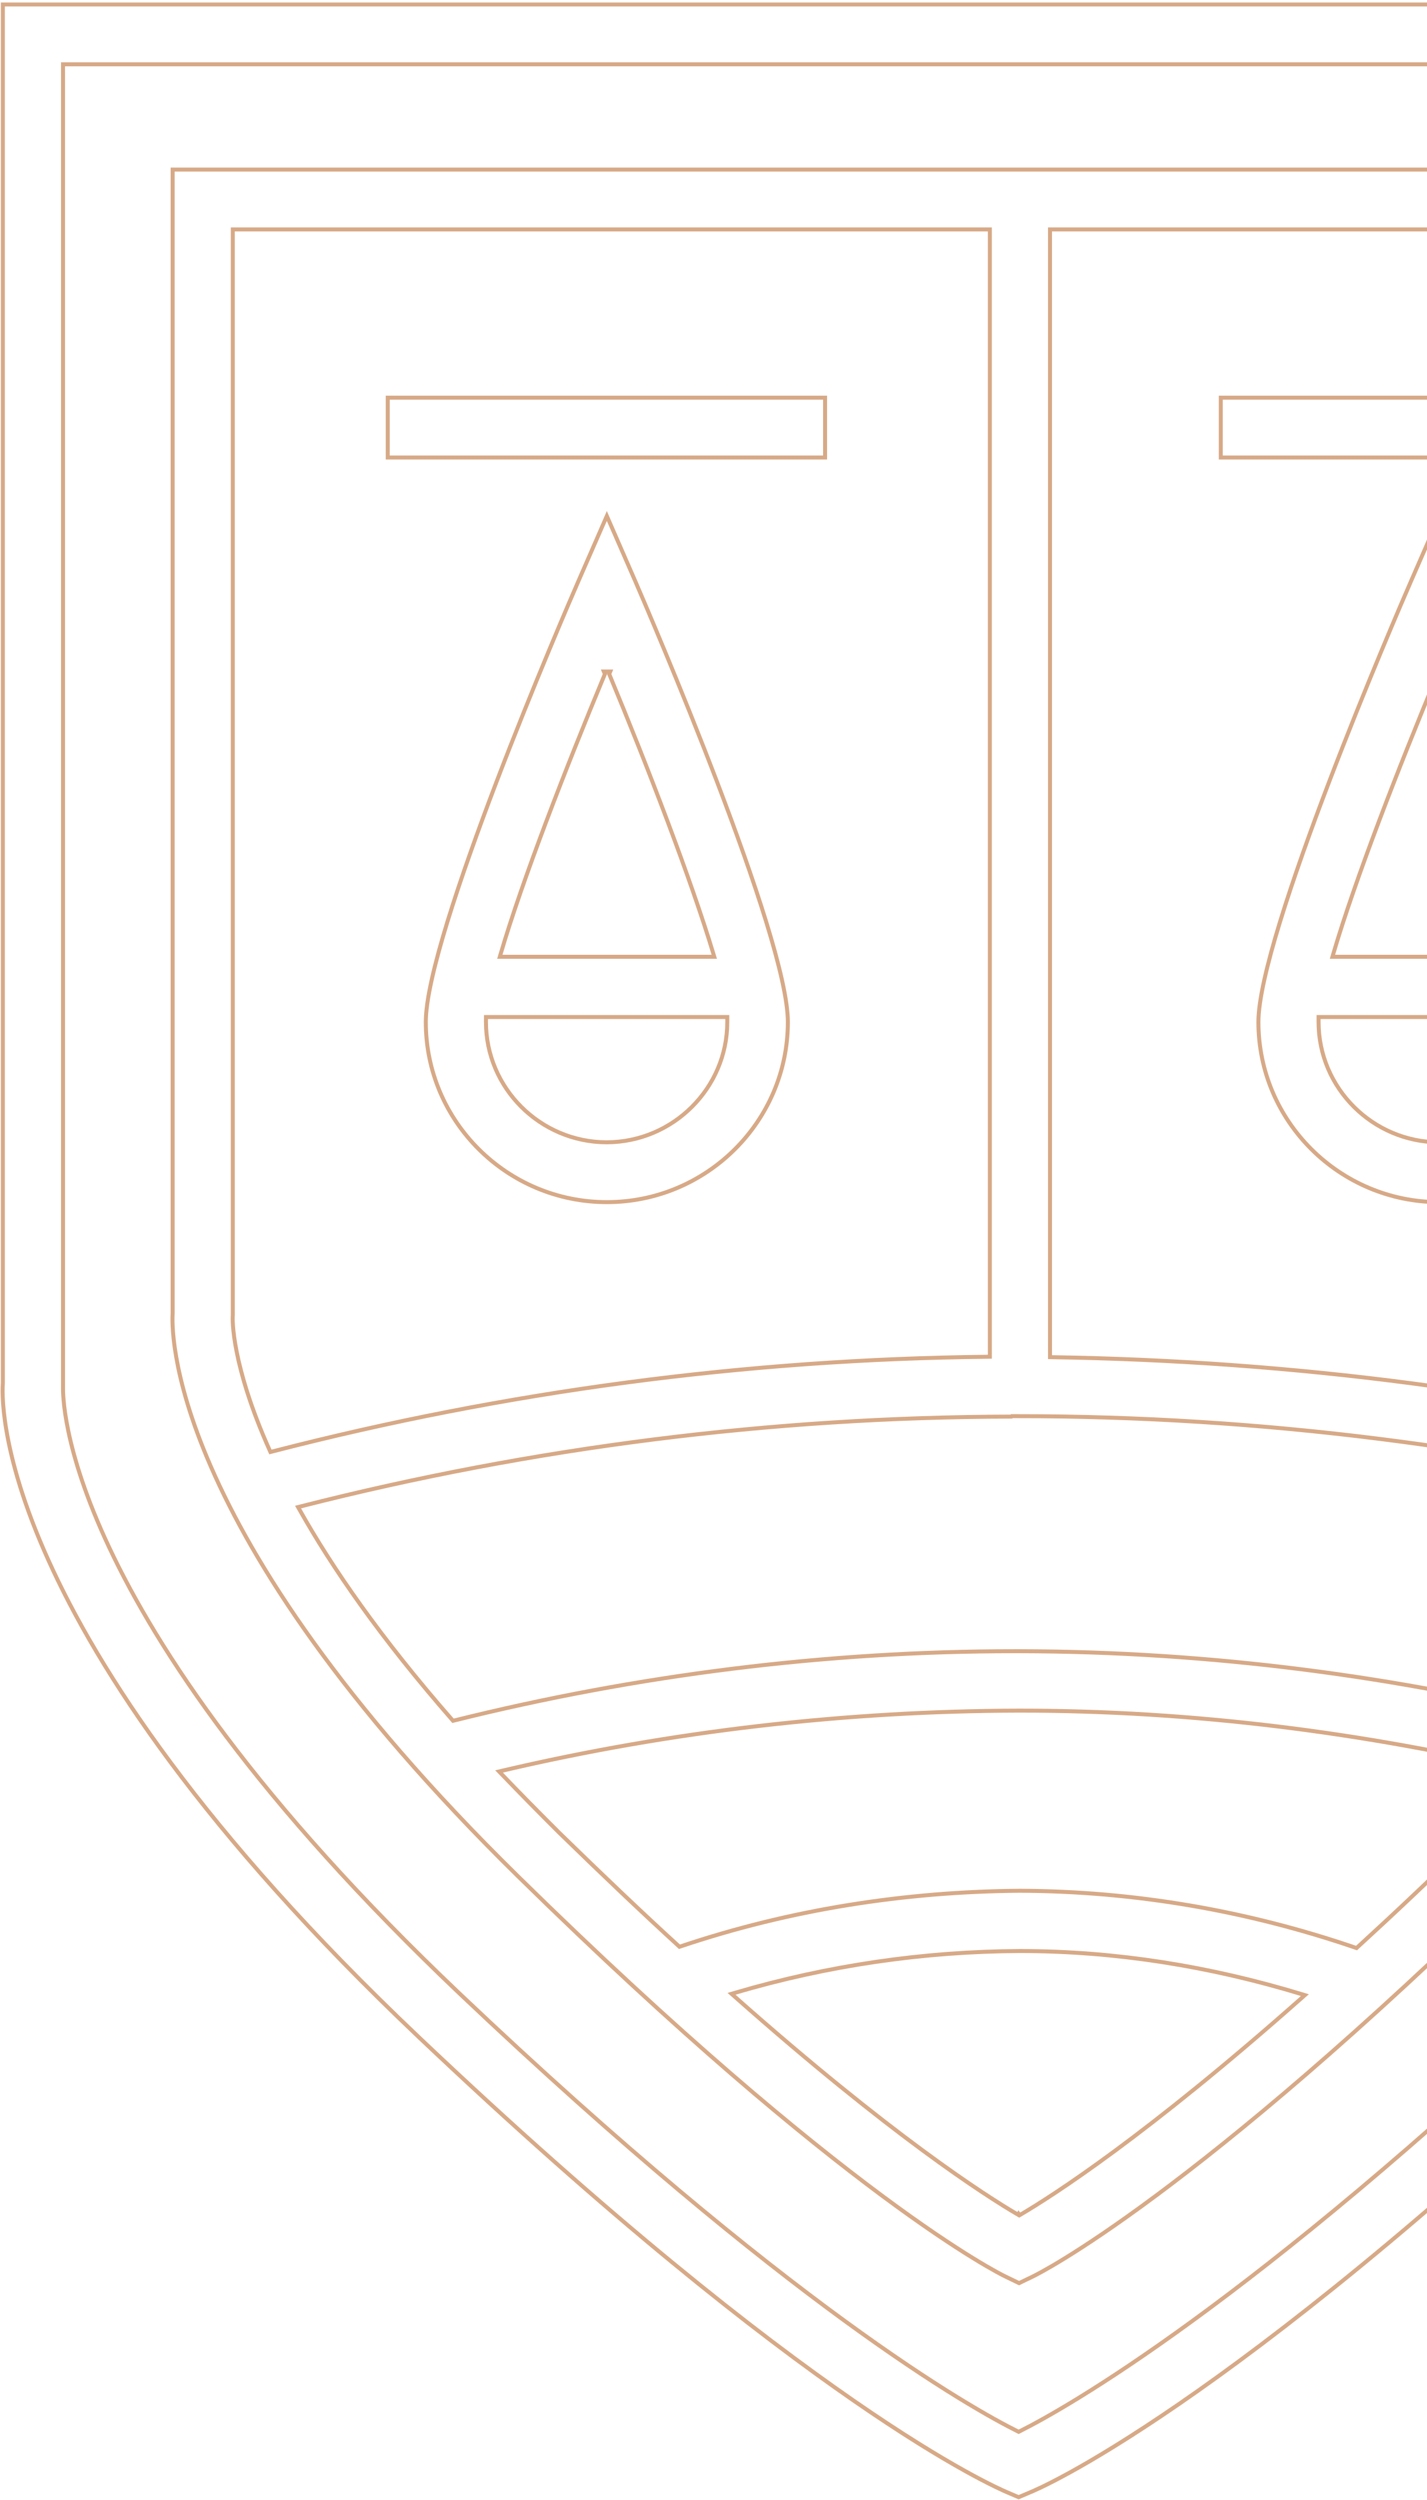 <svg width="358" height="627" viewBox="0 0 358 627" fill="none" xmlns="http://www.w3.org/2000/svg">
<path d="M0.717 346.884V1.126H510.5V346.216L510.327 346.044L510.393 347.337C510.706 353.446 510.905 411.467 406.161 510.741L406.505 511.104L406.16 510.741C307.163 604.616 260.227 624.31 258.378 625.025L258.37 625.028L258.363 625.032L255.555 626.228L252.753 625.034C252.752 625.034 252.752 625.034 252.751 625.033C252.721 625.02 252.681 625.003 252.63 624.98C249.379 623.566 202.367 603.118 104.949 510.741C-3.547 407.842 0.517 349.188 0.715 346.928L0.717 346.906V346.884ZM255.332 609.72L255.556 609.831L255.779 609.719C267.527 603.823 313.377 578.075 395.798 499.943C446.793 451.679 471.698 413.936 483.853 388.166C489.931 375.28 492.821 365.389 494.19 358.674C494.875 355.316 495.18 352.753 495.313 351.008C495.379 350.135 495.403 349.467 495.41 349.007C495.414 348.776 495.413 348.598 495.411 348.472C495.41 348.41 495.409 348.36 495.409 348.324L495.408 348.282L495.407 348.272V348.27V16.632V16.132H494.907H16.309H15.809V16.632V347.631C15.809 347.649 15.809 347.678 15.808 347.716C15.787 349.059 15.568 362.915 27.39 388.045C39.545 413.883 64.424 451.625 115.311 499.942L115.311 499.942C197.731 578.075 243.475 603.823 255.332 609.72Z" stroke="#D7A986"/>
<path d="M43.309 329.278V42.528H468.015V329.811V329.821L468.016 329.83C468.224 335.312 468.091 385.44 381.372 470.518C299.322 550.952 260.531 570.224 258.992 570.938L258.985 570.941L255.662 572.544L252.339 570.941L252.332 570.938C250.793 570.224 211.895 550.951 129.953 470.519C40.447 382.66 43.158 332.109 43.305 329.362C43.306 329.339 43.307 329.319 43.308 329.303L43.309 329.29V329.278ZM254.053 355.134H253.847L253.739 355.241C193.58 355.365 133.637 362.946 75.407 377.771L74.775 377.932L75.095 378.5C83.267 393.046 95.412 410.68 113.455 431.297L113.656 431.527L113.952 431.453C159.832 420.045 207.104 414.075 254.482 414.075H255.876C303.361 414.181 350.74 420.258 396.727 431.879L397.023 431.954L397.225 431.724C415.483 410.895 427.735 393.153 435.908 378.499L436.225 377.931L435.595 377.771C376.763 362.822 316.213 355.134 255.34 355.134H254.053ZM58.902 57.533H58.402V58.033V329.881C58.383 330.026 58.371 330.287 58.371 330.631C58.371 331.052 58.388 331.643 58.441 332.399C58.548 333.913 58.803 336.098 59.363 338.938C60.484 344.619 62.83 352.925 67.672 363.734L67.844 364.12L68.253 364.014C126.899 348.872 187.153 340.875 247.836 340.235L248.33 340.23V339.735V58.033V57.533H247.83H58.902ZM255.409 555.39L255.546 555.157L255.808 555.497C264.209 550.569 287.515 535.611 326.694 500.914L327.364 500.321L326.508 500.061C303.614 493.112 279.962 489.262 255.877 489.262H255.874C231.688 489.369 207.61 492.897 184.391 499.74L183.525 499.995L184.201 500.594C223.487 535.397 247.009 550.463 255.409 555.39ZM370.7 459.708L371.57 458.851H371.471C376.189 454.236 380.621 449.715 384.769 445.288L385.358 444.659L384.52 444.46C342.322 434.421 299.154 428.974 255.769 428.974H255.768C212.066 429.081 168.47 434.1 126.055 444.032L125.2 444.233L125.809 444.866C130.425 449.67 135.255 454.582 140.407 459.706L140.411 459.709C151.142 470.169 161.016 479.563 170.248 487.997L170.465 488.196L170.745 488.102C198.262 478.837 227.069 474.363 255.879 474.15C284.681 474.257 312.949 479.155 340.041 488.421L340.321 488.517L340.54 488.317C349.878 479.777 359.86 470.383 370.7 459.708ZM442.963 364.121L443.036 363.84L443.545 363.949C448.388 353.191 450.706 344.858 451.814 339.204C452.367 336.377 452.618 334.221 452.73 332.766C452.786 332.038 452.807 331.487 452.815 331.114C452.818 330.928 452.819 330.787 452.818 330.691C452.817 330.643 452.817 330.606 452.816 330.581L452.815 330.552L452.815 330.544L452.815 330.541L452.815 330.541C452.815 330.54 452.815 330.54 452.315 330.558H452.815V58.033V57.533H452.315H263.923H263.423V58.033V339.842V340.334L263.915 340.342C324.494 341.301 384.534 348.979 442.963 364.121Z" stroke="#D7A986"/>
<path d="M97.273 114.728V99.722H206.991V114.728H97.273Z" stroke="#D7A986"/>
<path d="M145.295 145.306L145.295 145.305L152.24 129.389L159.183 145.304C159.184 145.304 159.184 145.305 159.184 145.305C161.169 149.895 170.794 172.239 179.921 196.155C184.486 208.115 188.924 220.461 192.22 231.173C195.523 241.907 197.658 250.936 197.658 256.292C197.658 281.196 177.285 301.462 152.24 301.462C127.194 301.462 106.822 281.196 106.822 256.292C106.822 250.909 108.957 241.86 112.259 231.113C115.555 220.388 119.993 208.035 124.558 196.075C133.687 172.157 143.312 149.837 145.295 145.306ZM152.24 168.401H151.49L151.752 169.03C142.021 192.443 131.037 220.675 125.582 239.292L125.395 239.933H126.062H178.524H179.197L179.003 239.289C173.442 220.781 162.565 192.447 152.835 169.03L153.096 168.401H152.347H152.24ZM122.414 255.045H121.914V255.545V255.546V255.548V255.549V255.55V255.551V255.553V255.554V255.555V255.556V255.558V255.559V255.56V255.561V255.563V255.564V255.565V255.567V255.568V255.569V255.571V255.572V255.573V255.574V255.576V255.577V255.578V255.58V255.581V255.582V255.584V255.585V255.586V255.588V255.589V255.59V255.592V255.593V255.594V255.596V255.597V255.598V255.6V255.601V255.602V255.604V255.605V255.606V255.608V255.609V255.61V255.612V255.613V255.615V255.616V255.617V255.619V255.62V255.621V255.623V255.624V255.625V255.627V255.628V255.63V255.631V255.632V255.634V255.635V255.637V255.638V255.639V255.641V255.642V255.644V255.645V255.646V255.648V255.649V255.651V255.652V255.653V255.655V255.656V255.658V255.659V255.661V255.662V255.663V255.665V255.666V255.668V255.669V255.671V255.672V255.673V255.675V255.676V255.678V255.679V255.681V255.682V255.684V255.685V255.687V255.688V255.689V255.691V255.692V255.694V255.695V255.697V255.698V255.7V255.701V255.703V255.704V255.706V255.707V255.708V255.71V255.711V255.713V255.714V255.716V255.717V255.719V255.72V255.722V255.723V255.725V255.726V255.728V255.729V255.731V255.732V255.734V255.735V255.737V255.738V255.74V255.741V255.743V255.744V255.746V255.747V255.749V255.75V255.752V255.753V255.755V255.756V255.758V255.759V255.761V255.762V255.764V255.765V255.767V255.768V255.77V255.771V255.773V255.774V255.776V255.777V255.779V255.781V255.782V255.784V255.785V255.787V255.788V255.79V255.791V255.793V255.794V255.796V255.797V255.799V255.8V255.802V255.803V255.805V255.807V255.808V255.81V255.811V255.813V255.814V255.816V255.817V255.819V255.82V255.822V255.824V255.825V255.827V255.828V255.83V255.831V255.833V255.834V255.836V255.837V255.839V255.841V255.842V255.844V255.845V255.847V255.848V255.85V255.851V255.853V255.855V255.856V255.858V255.859V255.861V255.862V255.864V255.865V255.867V255.869V255.87V255.872V255.873V255.875V255.876V255.878V255.879V255.881V255.883V255.884V255.886V255.887V255.889V255.89V255.892V255.894V255.895V255.897V255.898V255.9V255.901V255.903V255.904V255.906V255.908V255.909V255.911V255.912V255.914V255.915V255.917V255.919V255.92V255.922V255.923V255.925V255.926V255.928V255.929V255.931V255.933V255.934V255.936V255.937V255.939V255.94V255.942V255.944V255.945V255.947V255.948V255.95V255.951V255.953V255.954V255.956V255.958V255.959V255.961V255.962V255.964V255.965V255.967V255.968V255.97V255.972V255.973V255.975V255.976V255.978V255.979V255.981V255.982V255.984V255.986V255.987V255.989V255.99V255.992V255.993V255.995V255.996V255.998V256V256.001V256.003V256.004V256.006V256.007V256.009V256.01V256.012V256.013V256.015V256.017V256.018V256.02V256.021V256.023V256.024V256.026V256.027V256.029V256.03V256.032V256.034V256.035V256.037V256.038V256.04V256.041V256.043V256.044V256.046V256.047V256.049V256.05V256.052V256.053V256.055V256.056V256.058V256.06V256.061V256.063V256.064V256.066V256.067V256.069V256.07V256.072V256.073V256.075V256.076V256.078V256.079V256.081V256.082V256.084V256.085V256.087V256.088V256.09V256.091V256.093V256.094V256.096V256.097V256.099V256.1V256.102V256.103V256.105V256.106V256.108V256.109V256.111V256.112V256.114V256.115V256.117V256.118V256.12V256.121V256.123V256.124V256.126V256.127V256.129V256.13V256.132V256.133V256.134V256.136V256.137V256.139V256.14V256.142V256.143V256.145V256.146V256.148V256.149V256.151V256.152V256.153V256.155V256.156V256.158V256.159V256.161V256.162V256.164V256.165V256.166V256.168V256.169V256.171V256.172V256.174V256.175V256.176V256.178V256.179V256.181V256.182V256.184V256.185V256.186V256.188V256.189V256.191V256.192V256.193V256.195V256.196V256.198V256.199V256.2V256.202V256.203V256.205V256.206V256.207V256.209V256.21V256.212V256.213V256.214V256.216V256.217V256.218V256.22V256.221V256.223V256.224V256.225V256.227V256.228V256.229V256.231V256.232V256.233V256.235V256.236V256.237V256.239V256.24V256.241V256.243V256.244V256.245V256.247V256.248V256.249V256.251V256.252V256.253V256.255V256.256V256.257V256.259V256.26V256.261V256.263V256.264V256.265V256.266V256.268V256.269V256.27V256.272V256.273V256.274V256.276V256.277V256.278V256.279V256.281V256.282V256.283V256.284V256.286V256.287V256.288V256.289V256.291V256.292C121.914 272.861 135.493 286.398 152.132 286.456V286.456H152.24V286.456C168.879 286.398 182.458 272.861 182.458 256.292V256.291V256.289V256.288V256.287V256.286V256.284V256.283V256.282V256.28V256.279V256.278V256.276V256.275V256.274V256.272V256.271V256.27V256.268V256.267V256.266V256.264V256.263V256.261V256.26V256.259V256.257V256.256V256.254V256.253V256.251V256.25V256.248V256.247V256.245V256.244V256.243V256.241V256.24V256.238V256.236V256.235V256.233V256.232V256.23V256.229V256.227V256.226V256.224V256.223V256.221V256.22V256.218V256.216V256.215V256.213V256.212V256.21V256.208V256.207V256.205V256.204V256.202V256.2V256.199V256.197V256.195V256.194V256.192V256.19V256.189V256.187V256.185V256.184V256.182V256.18V256.179V256.177V256.175V256.173V256.172V256.17V256.168V256.167V256.165V256.163V256.161V256.16V256.158V256.156V256.154V256.153V256.151V256.149V256.147V256.146V256.144V256.142V256.14V256.138V256.137V256.135V256.133V256.131V256.129V256.128V256.126V256.124V256.122V256.12V256.119V256.117V256.115V256.113V256.111V256.109V256.108V256.106V256.104V256.102V256.1V256.098V256.096V256.095V256.093V256.091V256.089V256.087V256.085V256.083V256.081V256.08V256.078V256.076V256.074V256.072V256.07V256.068V256.066V256.064V256.063V256.061V256.059V256.057V256.055V256.053V256.051V256.049V256.047V256.045V256.043V256.042V256.04V256.038V256.036V256.034V256.032V256.03V256.028V256.026V256.024V256.022V256.02V256.018V256.016V256.014V256.013V256.011V256.009V256.007V256.005V256.003V256.001V255.999V255.997V255.995V255.993V255.991V255.989V255.987V255.985V255.983V255.981V255.979V255.977V255.976V255.974V255.972V255.97V255.968V255.966V255.964V255.962V255.96V255.958V255.956V255.954V255.952V255.95V255.948V255.946V255.944V255.942V255.94V255.938V255.936V255.935V255.933V255.931V255.929V255.927V255.925V255.923V255.921V255.919V255.917V255.915V255.913V255.911V255.909V255.907V255.905V255.903V255.901V255.9V255.898V255.896V255.894V255.892V255.89V255.888V255.886V255.884V255.882V255.88V255.878V255.876V255.875V255.873V255.871V255.869V255.867V255.865V255.863V255.861V255.859V255.857V255.855V255.854V255.852V255.85V255.848V255.846V255.844V255.842V255.84V255.838V255.837V255.835V255.833V255.831V255.829V255.827V255.825V255.824V255.822V255.82V255.818V255.816V255.814V255.812V255.811V255.809V255.807V255.805V255.803V255.801V255.8V255.798V255.796V255.794V255.792V255.791V255.789V255.787V255.785V255.783V255.782V255.78V255.778V255.776V255.775V255.773V255.771V255.769V255.768V255.766V255.764V255.762V255.761V255.759V255.757V255.755V255.754V255.752V255.75V255.749V255.747V255.745V255.743V255.742V255.74V255.738V255.737V255.735V255.733V255.732V255.73V255.728V255.727V255.725V255.723V255.722V255.72V255.719V255.717V255.715V255.714V255.712V255.711V255.709V255.707V255.706V255.704V255.703V255.701V255.699V255.698V255.696V255.695V255.693V255.692V255.69V255.689V255.687V255.686V255.684V255.683V255.681V255.68V255.678V255.677V255.675V255.674V255.672V255.671V255.669V255.668V255.667V255.665V255.664V255.662V255.661V255.66V255.658V255.657V255.655V255.654V255.653V255.651V255.65V255.649V255.647V255.646V255.645V255.643V255.642V255.641V255.639V255.638V255.637V255.636V255.634V255.633V255.632V255.63V255.629V255.628V255.627V255.626V255.624V255.623V255.622V255.621V255.62V255.618V255.617V255.616V255.615V255.614V255.613V255.612V255.61V255.609V255.608V255.607V255.606V255.605V255.604V255.603V255.602V255.601V255.6V255.599V255.598V255.597V255.596V255.595V255.594V255.593V255.592V255.591V255.59V255.589V255.588V255.587V255.586V255.585V255.584V255.583V255.583V255.582V255.581V255.58V255.579V255.578V255.578V255.577V255.576V255.575V255.574V255.574V255.573V255.572V255.571V255.571V255.57V255.569V255.568V255.568V255.567V255.566V255.566V255.565V255.564V255.564V255.563V255.562V255.562V255.561V255.561V255.56V255.56V255.559V255.558V255.558V255.557V255.557V255.556V255.556V255.555V255.555V255.554V255.554V255.554V255.553V255.553V255.552V255.552V255.551V255.551V255.551V255.55V255.55V255.55V255.549V255.549V255.549V255.548V255.548V255.548V255.548V255.547V255.547V255.547V255.547V255.547V255.546V255.546V255.546V255.546V255.546V255.546V255.546V255.545V255.545V255.545V255.545V255.545V255.045H181.958H122.414Z" stroke="#D7A986"/>
<path d="M306.264 114.728V99.722H415.982V114.728H306.264Z" stroke="#D7A986"/>
<path d="M354.178 145.306L354.179 145.305L361.123 129.389L368.067 145.304C368.067 145.304 368.067 145.304 368.067 145.304C370.051 149.892 379.676 172.238 388.805 196.155C393.369 208.115 397.807 220.461 401.103 231.173C404.406 241.907 406.541 250.936 406.541 256.292C406.541 281.196 386.169 301.462 361.123 301.462C336.077 301.462 315.705 281.196 315.705 256.292C315.705 250.909 317.84 241.86 321.143 231.113C324.439 220.388 328.877 208.035 333.441 196.075C342.57 172.157 352.195 149.837 354.178 145.306ZM361.123 168.401H360.373L360.635 169.03C350.905 192.443 339.92 220.675 334.466 239.292L334.278 239.933H334.945H387.408H388.08L387.887 239.289C382.326 220.781 371.449 192.447 361.718 169.03L361.98 168.401H361.23H361.123ZM331.298 255.045H330.798V255.545V255.546V255.548V255.549V255.55V255.551V255.553V255.554V255.555V255.556V255.558V255.559V255.56V255.561V255.563V255.564V255.565V255.567V255.568V255.569V255.571V255.572V255.573V255.574V255.576V255.577V255.578V255.58V255.581V255.582V255.584V255.585V255.586V255.588V255.589V255.59V255.592V255.593V255.594V255.596V255.597V255.598V255.6V255.601V255.602V255.604V255.605V255.606V255.608V255.609V255.61V255.612V255.613V255.615V255.616V255.617V255.619V255.62V255.621V255.623V255.624V255.625V255.627V255.628V255.63V255.631V255.632V255.634V255.635V255.637V255.638V255.639V255.641V255.642V255.644V255.645V255.646V255.648V255.649V255.651V255.652V255.653V255.655V255.656V255.658V255.659V255.661V255.662V255.663V255.665V255.666V255.668V255.669V255.671V255.672V255.673V255.675V255.676V255.678V255.679V255.681V255.682V255.684V255.685V255.687V255.688V255.689V255.691V255.692V255.694V255.695V255.697V255.698V255.7V255.701V255.703V255.704V255.706V255.707V255.708V255.71V255.711V255.713V255.714V255.716V255.717V255.719V255.72V255.722V255.723V255.725V255.726V255.728V255.729V255.731V255.732V255.734V255.735V255.737V255.738V255.74V255.741V255.743V255.744V255.746V255.747V255.749V255.75V255.752V255.753V255.755V255.756V255.758V255.759V255.761V255.762V255.764V255.765V255.767V255.768V255.77V255.771V255.773V255.774V255.776V255.777V255.779V255.781V255.782V255.784V255.785V255.787V255.788V255.79V255.791V255.793V255.794V255.796V255.797V255.799V255.8V255.802V255.803V255.805V255.807V255.808V255.81V255.811V255.813V255.814V255.816V255.817V255.819V255.82V255.822V255.824V255.825V255.827V255.828V255.83V255.831V255.833V255.834V255.836V255.837V255.839V255.841V255.842V255.844V255.845V255.847V255.848V255.85V255.851V255.853V255.855V255.856V255.858V255.859V255.861V255.862V255.864V255.865V255.867V255.869V255.87V255.872V255.873V255.875V255.876V255.878V255.879V255.881V255.883V255.884V255.886V255.887V255.889V255.89V255.892V255.894V255.895V255.897V255.898V255.9V255.901V255.903V255.904V255.906V255.908V255.909V255.911V255.912V255.914V255.915V255.917V255.919V255.92V255.922V255.923V255.925V255.926V255.928V255.929V255.931V255.933V255.934V255.936V255.937V255.939V255.94V255.942V255.944V255.945V255.947V255.948V255.95V255.951V255.953V255.954V255.956V255.958V255.959V255.961V255.962V255.964V255.965V255.967V255.968V255.97V255.972V255.973V255.975V255.976V255.978V255.979V255.981V255.982V255.984V255.986V255.987V255.989V255.99V255.992V255.993V255.995V255.996V255.998V256V256.001V256.003V256.004V256.006V256.007V256.009V256.01V256.012V256.013V256.015V256.017V256.018V256.02V256.021V256.023V256.024V256.026V256.027V256.029V256.03V256.032V256.034V256.035V256.037V256.038V256.04V256.041V256.043V256.044V256.046V256.047V256.049V256.05V256.052V256.053V256.055V256.056V256.058V256.06V256.061V256.063V256.064V256.066V256.067V256.069V256.07V256.072V256.073V256.075V256.076V256.078V256.079V256.081V256.082V256.084V256.085V256.087V256.088V256.09V256.091V256.093V256.094V256.096V256.097V256.099V256.1V256.102V256.103V256.105V256.106V256.108V256.109V256.111V256.112V256.114V256.115V256.117V256.118V256.12V256.121V256.123V256.124V256.126V256.127V256.129V256.13V256.132V256.133V256.134V256.136V256.137V256.139V256.14V256.142V256.143V256.145V256.146V256.148V256.149V256.151V256.152V256.153V256.155V256.156V256.158V256.159V256.161V256.162V256.164V256.165V256.166V256.168V256.169V256.171V256.172V256.174V256.175V256.176V256.178V256.179V256.181V256.182V256.184V256.185V256.186V256.188V256.189V256.191V256.192V256.193V256.195V256.196V256.198V256.199V256.2V256.202V256.203V256.205V256.206V256.207V256.209V256.21V256.212V256.213V256.214V256.216V256.217V256.218V256.22V256.221V256.223V256.224V256.225V256.227V256.228V256.229V256.231V256.232V256.233V256.235V256.236V256.237V256.239V256.24V256.241V256.243V256.244V256.245V256.247V256.248V256.249V256.251V256.252V256.253V256.255V256.256V256.257V256.259V256.26V256.261V256.263V256.264V256.265V256.266V256.268V256.269V256.27V256.272V256.273V256.274V256.276V256.277V256.278V256.279V256.281V256.282V256.283V256.284V256.286V256.287V256.288V256.289V256.291V256.292C330.798 272.861 344.376 286.398 361.016 286.456V286.456H361.123V286.456C377.762 286.398 391.341 272.861 391.341 256.292V256.291V256.289V256.288V256.287V256.286V256.284V256.283V256.282V256.28V256.279V256.278V256.276V256.275V256.274V256.272V256.271V256.27V256.268V256.267V256.266V256.264V256.263V256.261V256.26V256.259V256.257V256.256V256.254V256.253V256.251V256.25V256.248V256.247V256.245V256.244V256.243V256.241V256.24V256.238V256.236V256.235V256.233V256.232V256.23V256.229V256.227V256.226V256.224V256.223V256.221V256.22V256.218V256.216V256.215V256.213V256.212V256.21V256.208V256.207V256.205V256.204V256.202V256.2V256.199V256.197V256.195V256.194V256.192V256.19V256.189V256.187V256.185V256.184V256.182V256.18V256.179V256.177V256.175V256.173V256.172V256.17V256.168V256.167V256.165V256.163V256.161V256.16V256.158V256.156V256.154V256.153V256.151V256.149V256.147V256.146V256.144V256.142V256.14V256.138V256.137V256.135V256.133V256.131V256.129V256.128V256.126V256.124V256.122V256.12V256.119V256.117V256.115V256.113V256.111V256.109V256.108V256.106V256.104V256.102V256.1V256.098V256.096V256.095V256.093V256.091V256.089V256.087V256.085V256.083V256.081V256.08V256.078V256.076V256.074V256.072V256.07V256.068V256.066V256.064V256.063V256.061V256.059V256.057V256.055V256.053V256.051V256.049V256.047V256.045V256.043V256.042V256.04V256.038V256.036V256.034V256.032V256.03V256.028V256.026V256.024V256.022V256.02V256.018V256.016V256.014V256.013V256.011V256.009V256.007V256.005V256.003V256.001V255.999V255.997V255.995V255.993V255.991V255.989V255.987V255.985V255.983V255.981V255.979V255.977V255.976V255.974V255.972V255.97V255.968V255.966V255.964V255.962V255.96V255.958V255.956V255.954V255.952V255.95V255.948V255.946V255.944V255.942V255.94V255.938V255.936V255.935V255.933V255.931V255.929V255.927V255.925V255.923V255.921V255.919V255.917V255.915V255.913V255.911V255.909V255.907V255.905V255.903V255.901V255.9V255.898V255.896V255.894V255.892V255.89V255.888V255.886V255.884V255.882V255.88V255.878V255.876V255.875V255.873V255.871V255.869V255.867V255.865V255.863V255.861V255.859V255.857V255.855V255.854V255.852V255.85V255.848V255.846V255.844V255.842V255.84V255.838V255.837V255.835V255.833V255.831V255.829V255.827V255.825V255.824V255.822V255.82V255.818V255.816V255.814V255.812V255.811V255.809V255.807V255.805V255.803V255.801V255.8V255.798V255.796V255.794V255.792V255.791V255.789V255.787V255.785V255.783V255.782V255.78V255.778V255.776V255.775V255.773V255.771V255.769V255.768V255.766V255.764V255.762V255.761V255.759V255.757V255.755V255.754V255.752V255.75V255.749V255.747V255.745V255.743V255.742V255.74V255.738V255.737V255.735V255.733V255.732V255.73V255.728V255.727V255.725V255.723V255.722V255.72V255.719V255.717V255.715V255.714V255.712V255.711V255.709V255.707V255.706V255.704V255.703V255.701V255.699V255.698V255.696V255.695V255.693V255.692V255.69V255.689V255.687V255.686V255.684V255.683V255.681V255.68V255.678V255.677V255.675V255.674V255.672V255.671V255.669V255.668V255.667V255.665V255.664V255.662V255.661V255.66V255.658V255.657V255.655V255.654V255.653V255.651V255.65V255.649V255.647V255.646V255.645V255.643V255.642V255.641V255.639V255.638V255.637V255.636V255.634V255.633V255.632V255.63V255.629V255.628V255.627V255.626V255.624V255.623V255.622V255.621V255.62V255.618V255.617V255.616V255.615V255.614V255.613V255.612V255.61V255.609V255.608V255.607V255.606V255.605V255.604V255.603V255.602V255.601V255.6V255.599V255.598V255.597V255.596V255.595V255.594V255.593V255.592V255.591V255.59V255.589V255.588V255.587V255.586V255.585V255.584V255.583V255.583V255.582V255.581V255.58V255.579V255.578V255.578V255.577V255.576V255.575V255.574V255.574V255.573V255.572V255.571V255.571V255.57V255.569V255.568V255.568V255.567V255.566V255.566V255.565V255.564V255.564V255.563V255.562V255.562V255.561V255.561V255.56V255.56V255.559V255.558V255.558V255.557V255.557V255.556V255.556V255.555V255.555V255.554V255.554V255.554V255.553V255.553V255.552V255.552V255.551V255.551V255.551V255.55V255.55V255.55V255.549V255.549V255.549V255.548V255.548V255.548V255.548V255.547V255.547V255.547V255.547V255.547V255.546V255.546V255.546V255.546V255.546V255.546V255.546V255.545V255.545V255.545V255.545V255.545V255.045H390.841H331.298Z" stroke="#D7A986"/>
</svg>
